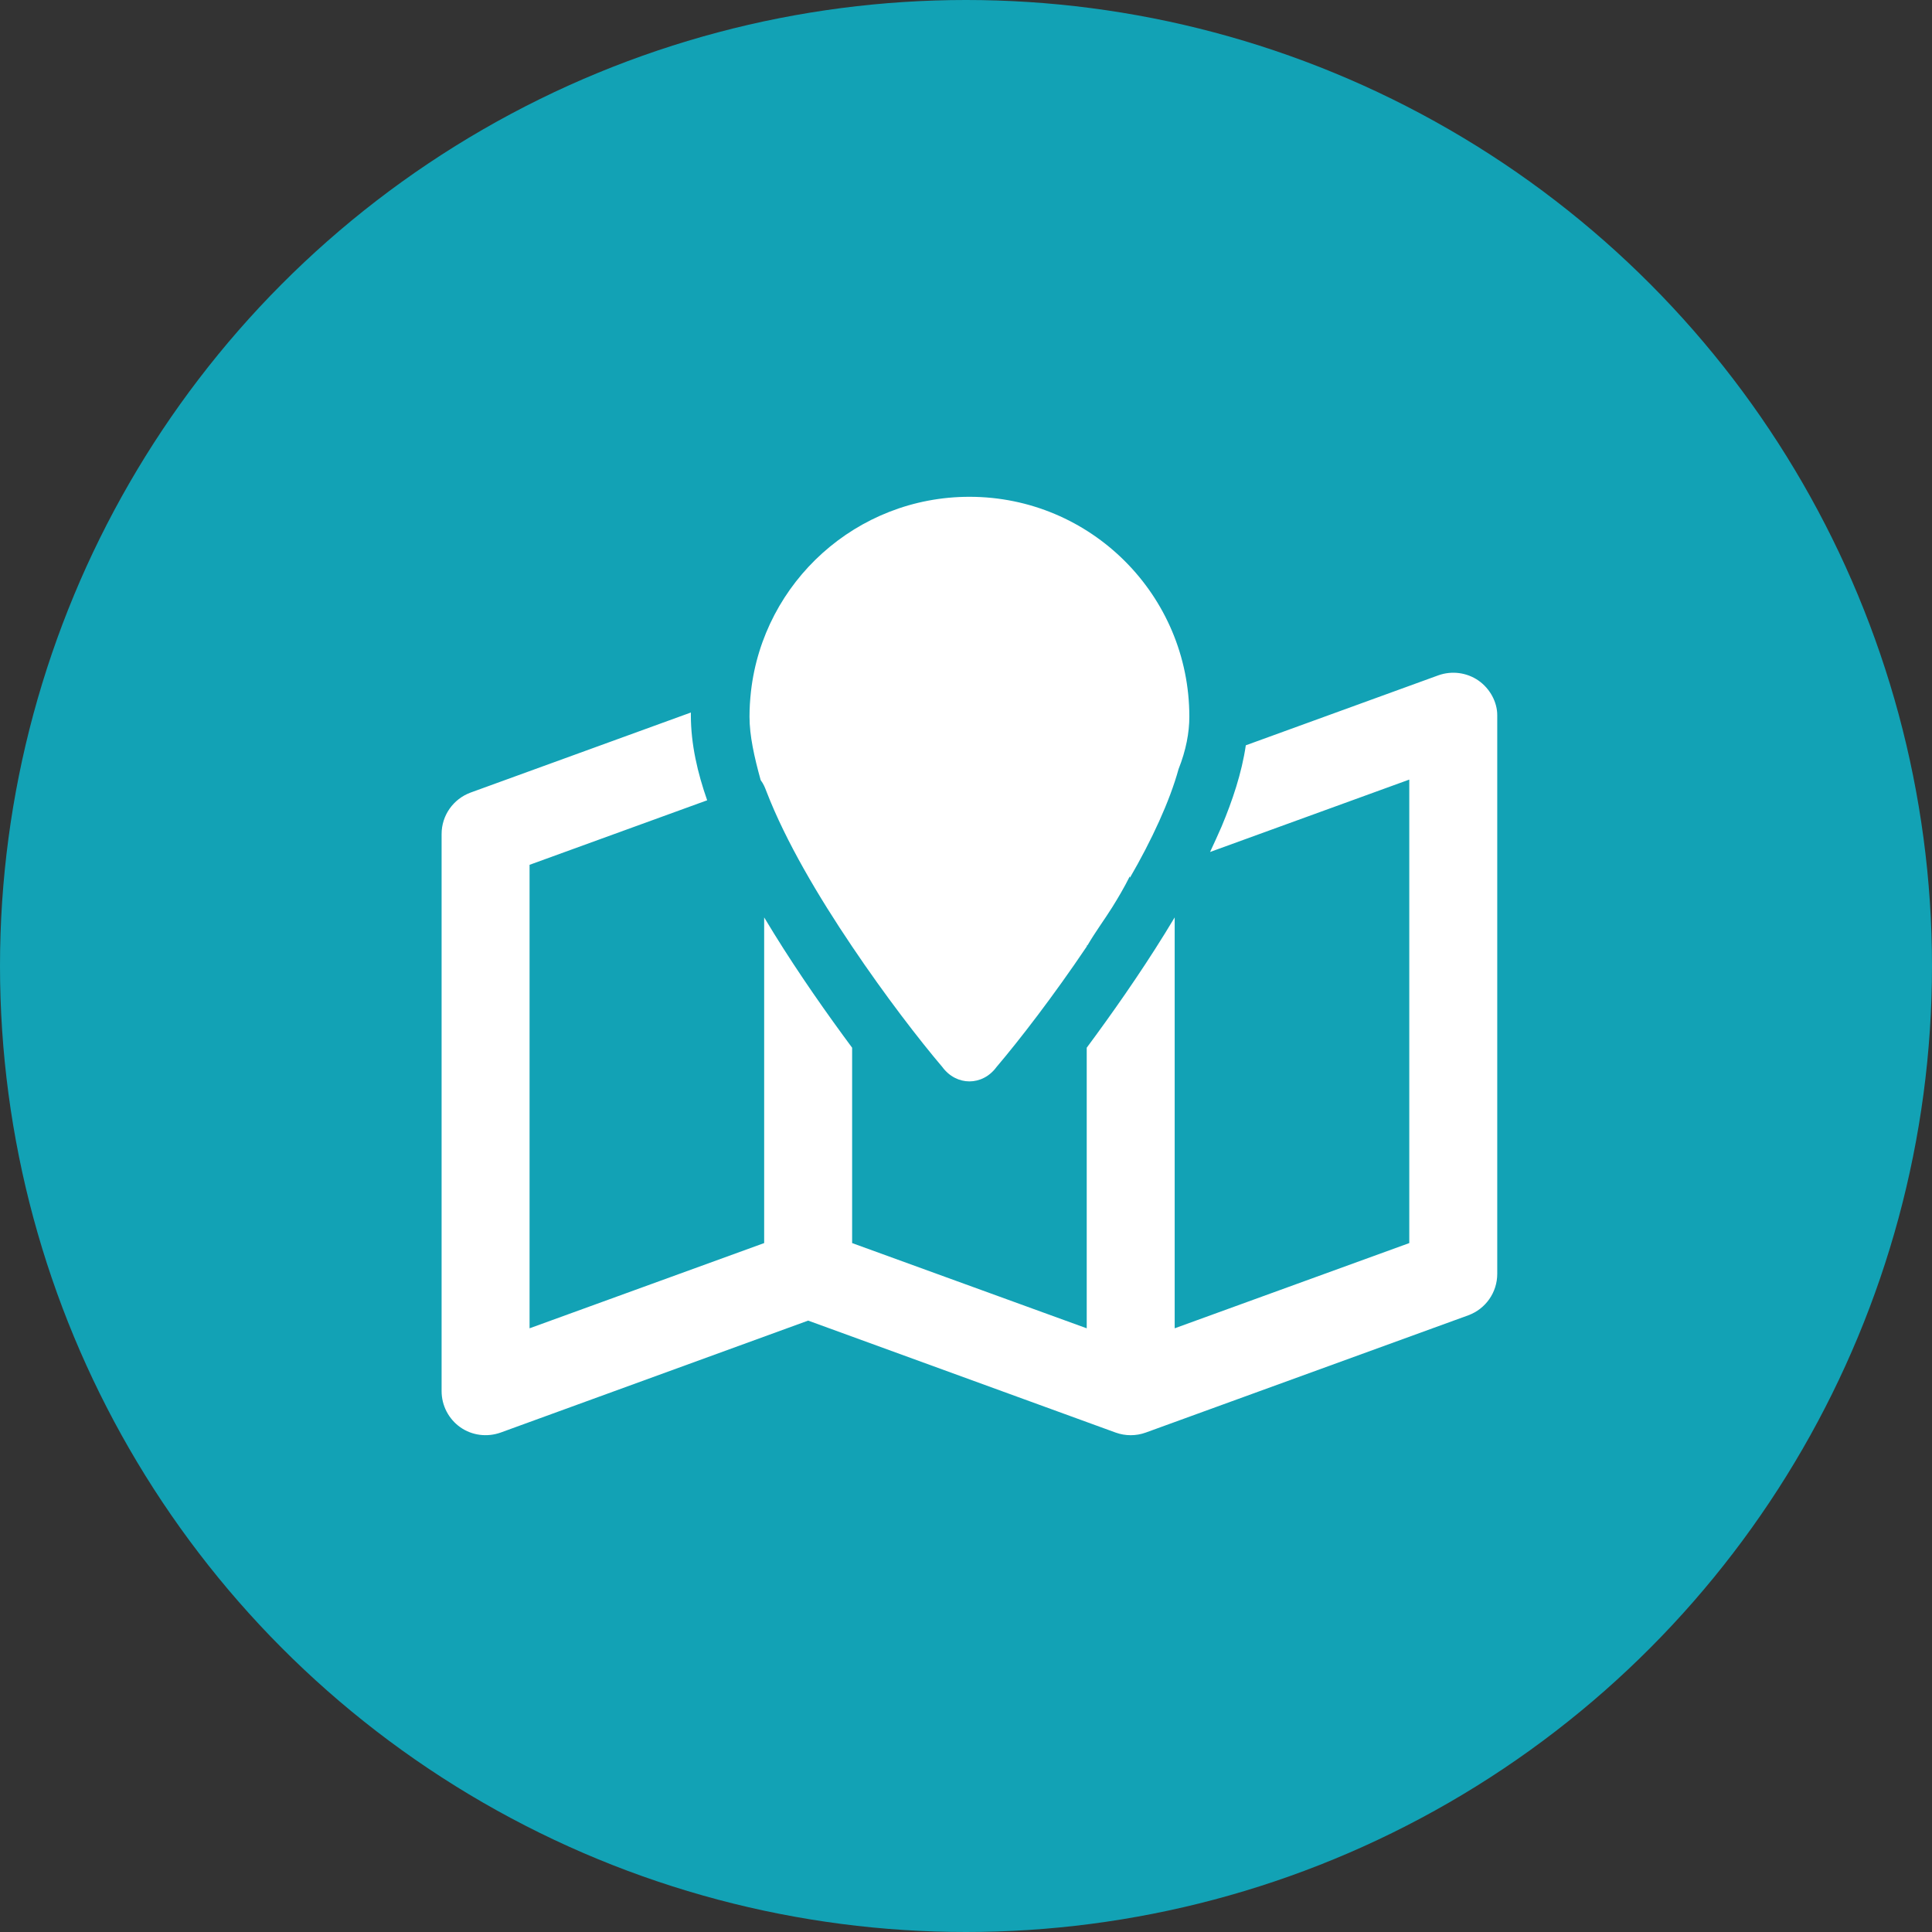 <svg width="70" height="70" viewBox="0 0 70 70" fill="none" xmlns="http://www.w3.org/2000/svg">
<rect x="0" y="0" width="70" height="70" fill="#333333" stroke="none"/>
<circle cx="35" cy="35" r="35" fill="#12A2B5"/>
<path d="M40.941 31.799L40.934 31.752C40.728 32.164 40.516 32.522 40.297 32.874C40.005 33.339 39.699 33.744 39.4 34.255C39.394 34.209 39.38 34.282 39.374 34.295C38.172 36.081 36.937 37.682 36.107 38.658C35.596 39.355 34.653 39.355 34.141 38.658C33.311 37.682 32.076 36.081 30.874 34.295C29.652 32.483 28.464 30.477 27.773 28.684C27.72 28.545 27.667 28.405 27.561 28.266C27.328 27.429 27.156 26.652 27.156 25.968C27.156 25.656 27.176 25.351 27.209 25.052C27.66 21.084 31.034 18 35.124 18C39.527 18 43.092 21.568 43.092 25.968C43.092 26.539 42.973 27.183 42.701 27.867C42.382 29.029 41.724 30.451 40.941 31.799ZM42.561 33.239V48.127L51.061 45.039V28.246L43.843 30.869C43.989 30.557 44.128 30.251 44.261 29.946C44.653 29.01 44.992 28.007 45.138 27.004L52.11 24.47C52.601 24.293 53.146 24.365 53.571 24.66C53.996 24.959 54.248 25.45 54.248 25.909V46.155C54.248 46.825 53.83 47.423 53.199 47.656L41.512 51.905C41.16 52.032 40.775 52.032 40.423 51.905L29.281 47.848L18.138 51.905C17.649 52.078 17.105 52.012 16.679 51.713C16.254 51.414 16 50.923 16 50.405V30.218C16 29.547 16.419 28.95 17.049 28.717L25.031 25.816C25.031 25.869 25.031 25.915 25.031 25.909C25.031 26.971 25.276 28.007 25.622 28.996L19.187 31.334V48.127L27.687 45.039V33.239C27.806 33.432 27.919 33.625 28.039 33.817C28.962 35.311 29.978 36.752 30.874 37.961V45.039L39.374 48.127V37.961C40.27 36.752 41.286 35.311 42.209 33.817C42.329 33.625 42.442 33.432 42.561 33.239Z" fill="white"/>
</svg>
